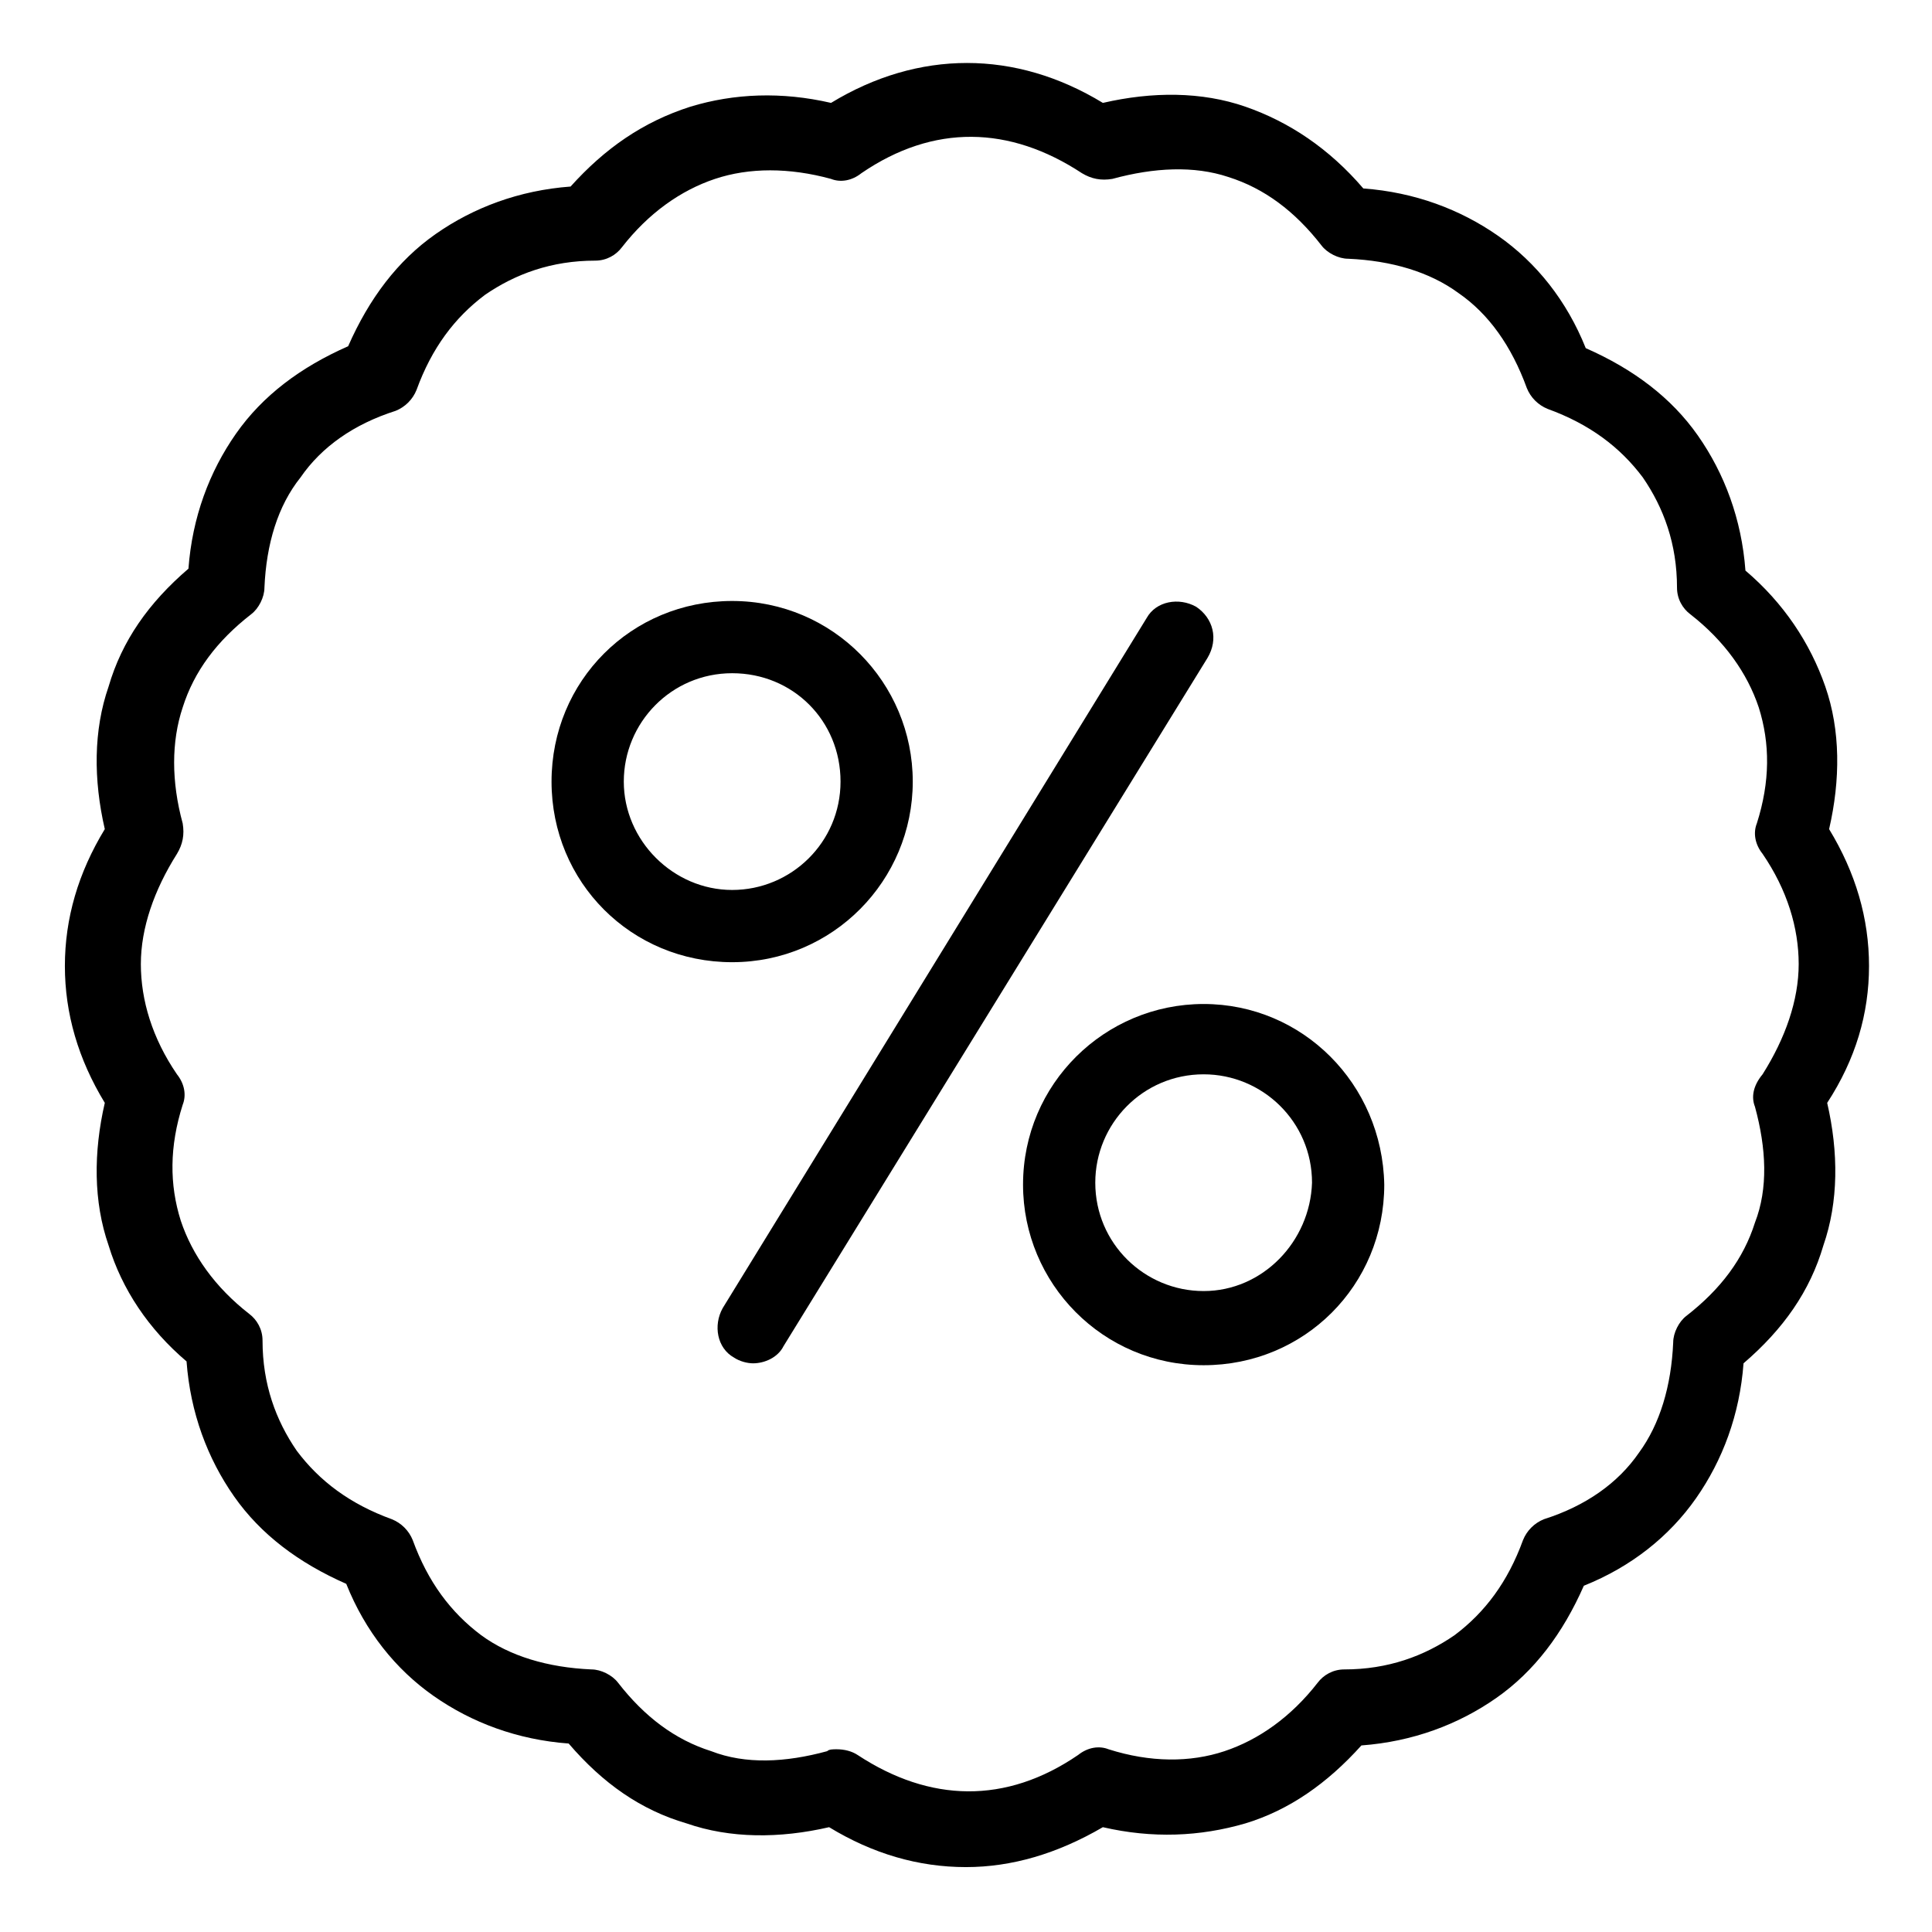 <?xml version="1.0" encoding="UTF-8"?>
<!-- Uploaded to: SVG Repo, www.svgrepo.com, Generator: SVG Repo Mixer Tools -->
<svg fill="#000000" width="800px" height="800px" version="1.1" viewBox="144 144 512 512" xmlns="http://www.w3.org/2000/svg">
 <g>
  <path d="m460.96 304.78c-4.535-2.519-10.578-1.512-13.098 3.023l-112.35 182.88c-2.519 4.535-1.512 10.578 3.023 13.098 1.512 1.008 3.527 1.512 5.039 1.512 3.023 0 6.551-1.512 8.062-4.535l112.35-182.38c3.019-5.035 1.508-10.578-3.023-13.602z"/>
  <path d="m385.89 351.13c0-26.199-21.16-47.863-47.863-47.863s-47.863 21.16-47.863 47.863 21.16 47.863 47.863 47.863 47.863-21.664 47.863-47.863zm-76.578 0c0-15.617 12.594-28.719 28.719-28.719 16.121 0 28.719 12.594 28.719 28.719-0.004 16.121-13.102 28.719-28.719 28.719-15.621 0-28.719-13.102-28.719-28.719z"/>
  <path d="m462.98 410.07c-26.199 0-47.863 21.16-47.863 47.863 0 26.199 21.16 47.863 47.863 47.863 26.703 0 47.863-21.16 47.863-47.863-0.508-26.703-21.668-47.863-47.863-47.863zm0 76.074c-15.617 0-28.719-12.594-28.719-28.719 0-15.617 12.594-28.719 28.719-28.719 15.617 0 28.719 12.594 28.719 28.719-0.508 15.621-13.102 28.719-28.719 28.719z"/>
  <path d="m639.31 400c0-12.594-3.527-24.688-10.578-36.273 3.023-13.098 3.023-26.199-1.008-37.785-4.031-11.59-11.086-22.172-21.164-30.734-1.008-13.602-5.543-25.695-12.594-35.77-7.055-10.078-17.129-17.633-29.727-23.176-5.039-12.594-13.098-22.672-23.176-29.727-10.078-7.055-22.168-11.586-35.77-12.594-9.066-10.582-19.648-17.633-31.234-21.664-11.586-4.031-24.688-4.031-37.785-1.008-23.176-14.105-48.871-14.105-72.043 0-13.098-3.023-25.695-2.519-37.281 1.008-12.598 4.031-22.676 11.082-31.742 21.16-13.602 1.008-25.695 5.543-35.77 12.594-10.078 7.055-17.633 17.129-23.176 29.727-12.598 5.539-22.672 13.098-29.727 23.176-7.055 10.078-11.586 22.168-12.594 35.77-10.578 9.07-17.633 19.145-21.16 31.234-4.031 11.586-4.031 24.688-1.008 37.785-7.055 11.586-10.578 23.68-10.578 36.273s3.527 24.688 10.578 36.273c-3.023 13.098-3.023 26.199 1.008 37.785 3.527 11.59 10.578 22.172 20.656 30.734 1.008 13.602 5.543 25.695 12.594 35.77 7.055 10.078 17.129 17.633 29.727 23.176 5.039 12.594 13.098 22.672 23.176 29.727 10.078 7.055 22.168 11.586 35.77 12.594 9.07 10.578 19.145 17.633 31.234 21.16 11.586 4.031 24.688 4.031 37.785 1.008 11.586 7.055 23.68 10.578 36.273 10.578 12.09 0 24.184-3.527 36.273-10.578 13.098 3.023 25.695 2.519 37.785-1.008 11.59-3.523 21.668-10.578 30.734-20.656 13.602-1.008 25.695-5.543 35.77-12.594 10.078-7.055 17.633-17.129 23.176-29.727 12.594-5.039 22.672-13.098 29.727-23.176 7.055-10.078 11.586-22.168 12.594-35.77 10.578-9.07 17.633-19.145 21.16-31.234 4.031-11.586 4.031-24.688 1.008-37.785 7.559-11.59 11.086-23.68 11.086-36.273zm-30.23 37.281c3.023 11.082 3.527 21.664 0 30.73-3.023 9.574-9.07 17.633-18.137 24.688-2.016 1.512-3.527 4.535-3.527 7.055-0.504 11.586-3.527 21.664-9.07 29.223-5.543 8.062-14.105 14.105-25.191 17.633-2.519 1.008-4.535 3.023-5.543 5.543-4.031 11.082-10.078 19.145-18.137 25.191-8.062 5.543-17.633 9.07-29.223 9.07-3.023 0-5.543 1.512-7.055 3.527-7.055 9.07-15.617 15.113-24.688 18.137-9.07 3.023-19.648 3.023-30.73-0.504-2.519-1.008-5.543-0.504-8.062 1.512-19.145 13.098-39.297 12.594-58.441 0-1.512-1.008-3.527-1.512-5.543-1.512-1.008 0-2.016 0-2.519 0.504-11.082 3.023-21.664 3.527-30.73 0-9.574-3.023-17.633-9.07-24.688-18.137-1.512-2.016-4.535-3.527-7.055-3.527-11.586-0.504-21.664-3.527-29.223-9.07-8.062-6.047-14.105-14.105-18.137-25.191-1.008-2.519-3.023-4.535-5.543-5.543-11.082-4.031-19.145-10.078-25.191-18.137-5.543-8.062-9.07-17.633-9.07-29.223 0-3.023-1.512-5.543-3.527-7.055-9.07-7.055-15.113-15.617-18.137-24.688-3.023-9.574-3.023-19.648 0.504-30.73 1.008-2.519 0.504-5.543-1.512-8.062-6.551-9.574-9.574-19.648-9.574-29.223 0-9.574 3.527-19.648 9.574-29.223 1.512-2.519 2.016-5.039 1.512-8.062-3.023-11.082-3.023-21.664 0-30.73 3.023-9.574 9.07-17.633 18.137-24.688 2.016-1.512 3.527-4.535 3.527-7.055 0.504-11.586 3.527-21.664 9.574-29.223 5.543-8.062 14.105-14.105 25.191-17.633 2.519-1.008 4.535-3.023 5.543-5.543 4.031-11.082 10.078-19.145 18.137-25.191 8.062-5.543 17.633-9.07 29.223-9.07 3.023 0 5.543-1.512 7.055-3.527 7.055-9.07 15.617-15.113 24.688-18.137 9.07-3.023 19.648-3.023 30.73 0 2.519 1.008 5.543 0.504 8.062-1.512 19.145-13.098 39.297-12.594 58.441 0 2.519 1.512 5.039 2.016 8.062 1.512 11.082-3.023 21.664-3.527 30.73-0.504 9.574 3.023 17.633 9.07 24.688 18.137 1.512 2.016 4.535 3.527 7.055 3.527 11.586 0.504 21.664 3.527 29.223 9.07 8.062 5.543 14.105 14.105 18.137 25.191 1.008 2.519 3.023 4.535 5.543 5.543 11.082 4.031 19.145 10.078 25.191 18.137 5.543 8.062 9.07 17.633 9.07 29.223 0 3.023 1.512 5.543 3.527 7.055 9.07 7.055 15.113 15.617 18.137 24.688 3.023 9.574 3.023 19.648-0.504 30.73-1.008 2.519-0.504 5.543 1.512 8.062 6.551 9.574 9.574 19.648 9.574 29.223 0 9.574-3.527 19.648-9.574 29.223-2.519 3.023-3.023 6.047-2.016 8.566z"/>
 </g>
</svg>